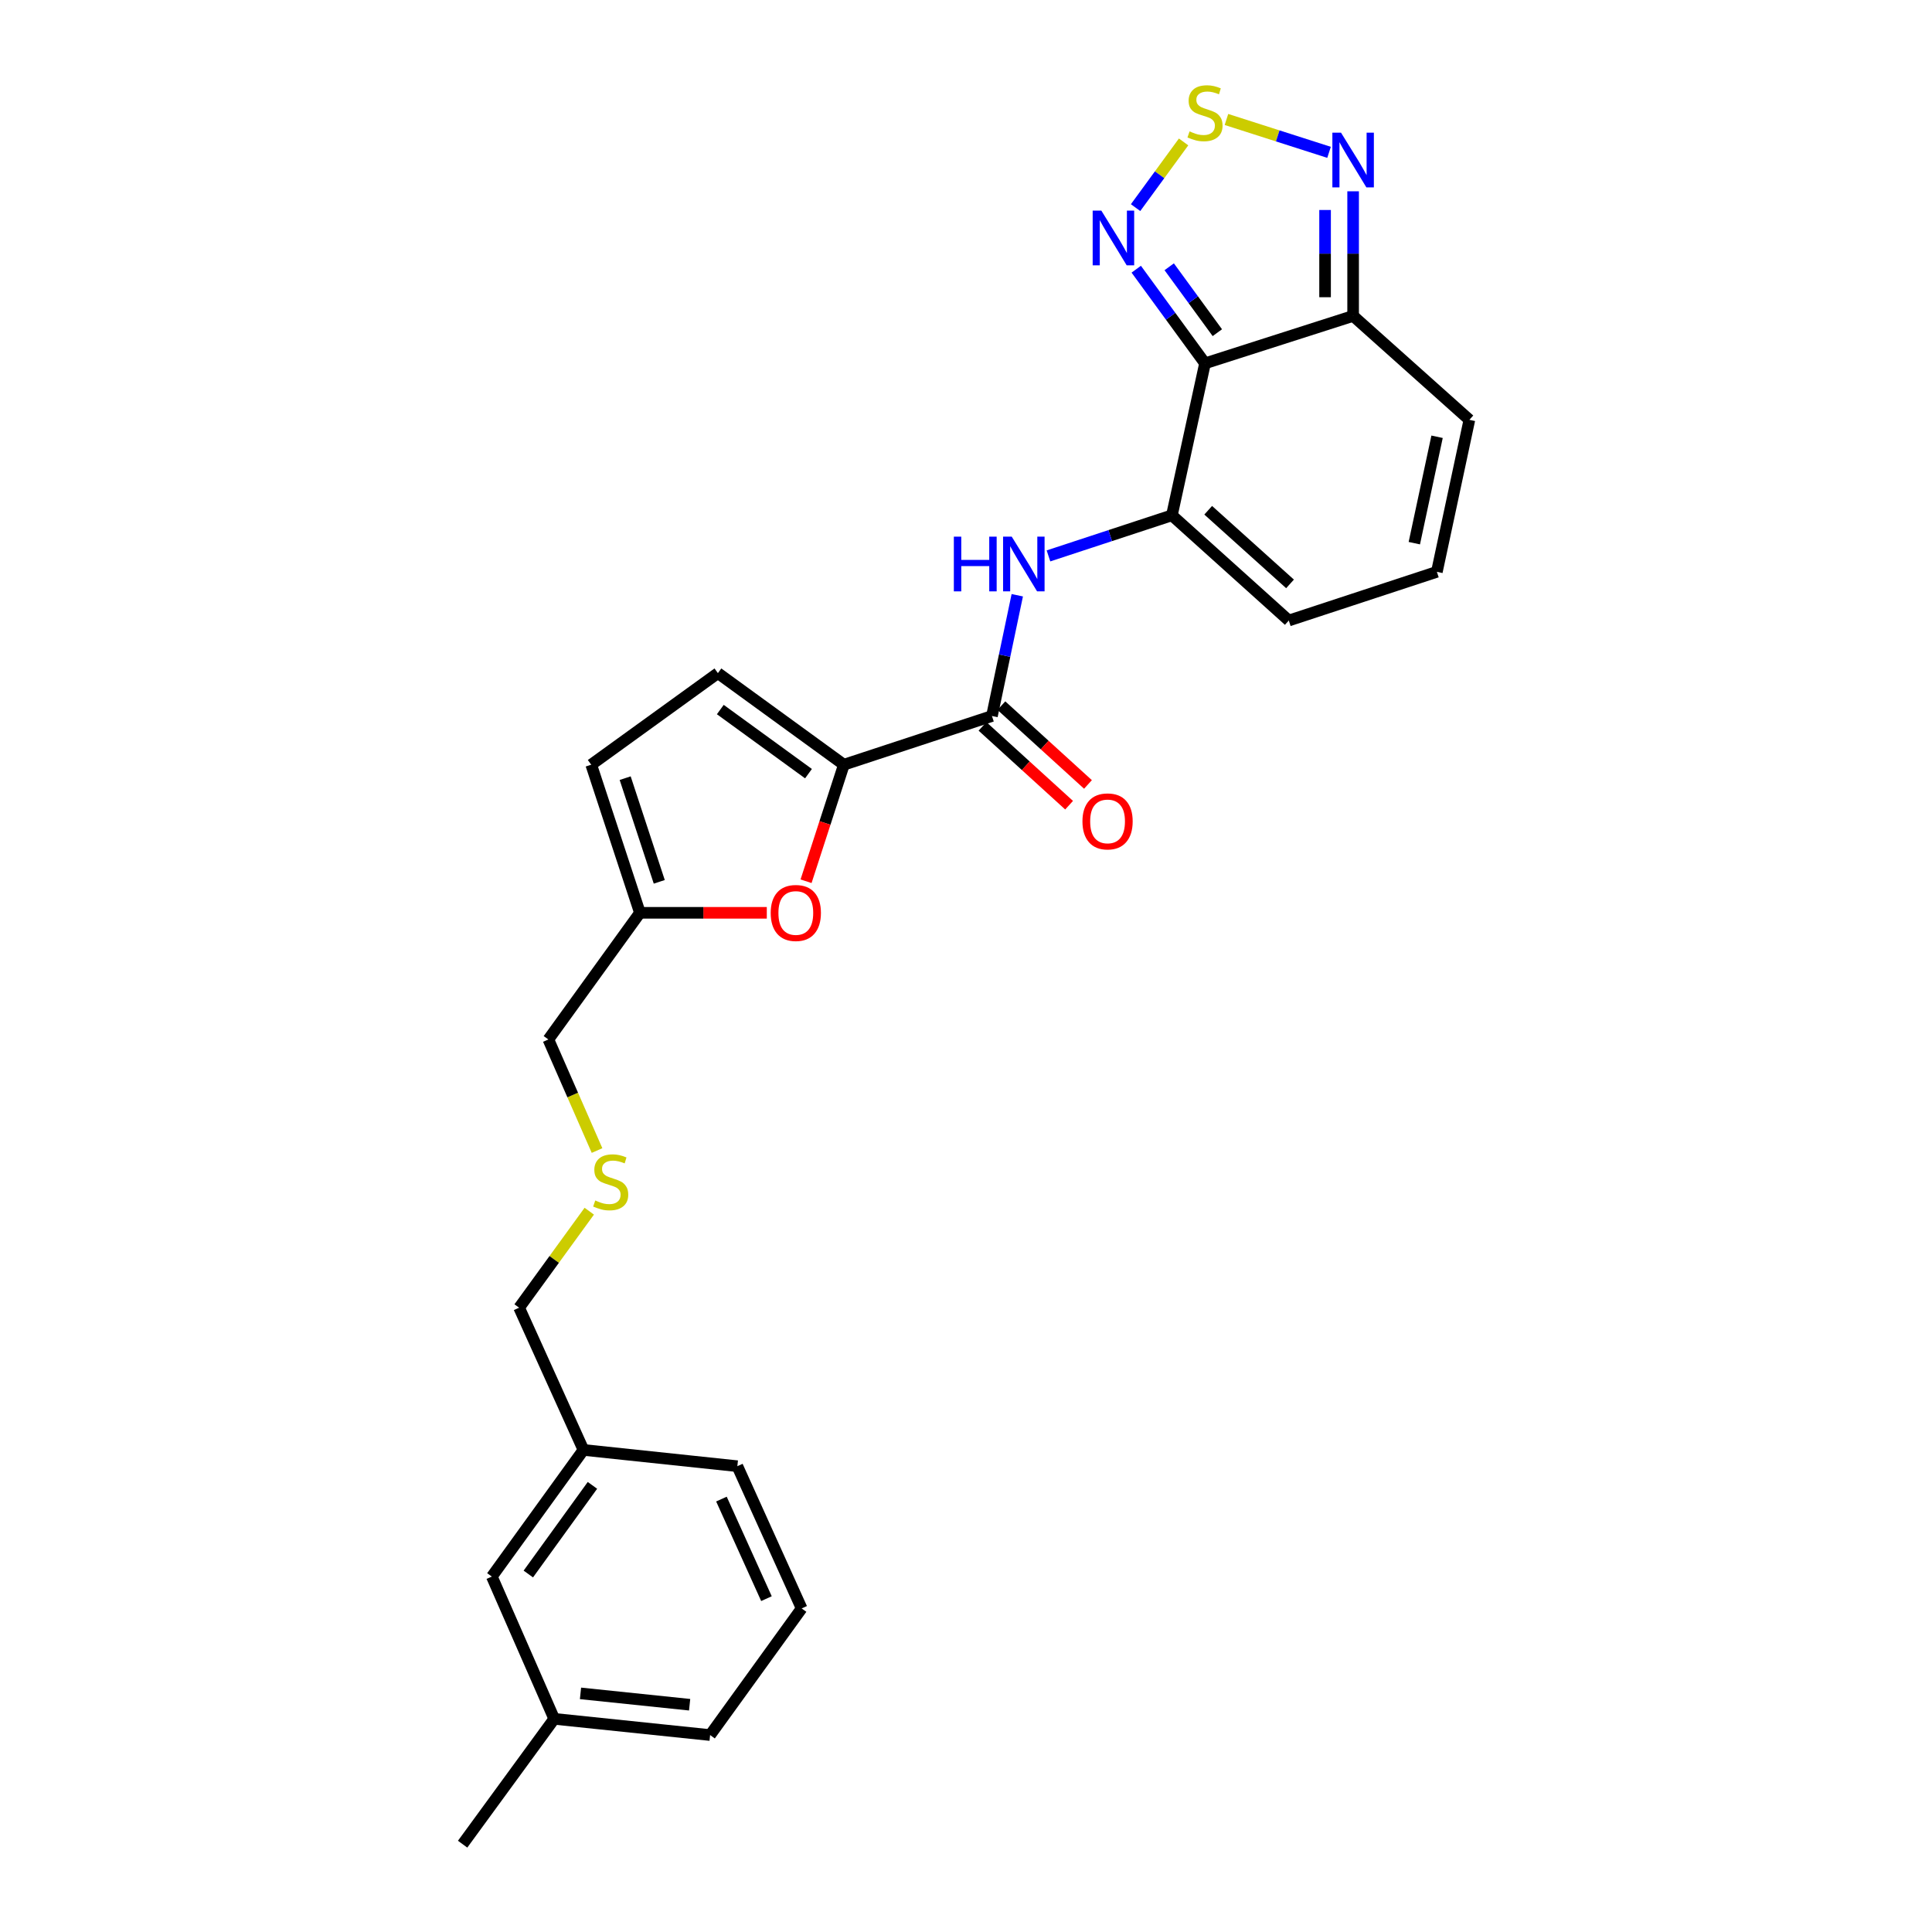 <?xml version='1.0' encoding='iso-8859-1'?>
<svg version='1.1' baseProfile='full'
              xmlns='http://www.w3.org/2000/svg'
                      xmlns:rdkit='http://www.rdkit.org/xml'
                      xmlns:xlink='http://www.w3.org/1999/xlink'
                  xml:space='preserve'
width='1000px' height='1000px' viewBox='0 0 1000 1000'>
<!-- END OF HEADER -->
<rect style='opacity:1.0;fill:#FFFFFF;stroke:none' width='1000' height='1000' x='0' y='0'> </rect>
<path class='bond-0' d='M 623.713,188.066 L 606.574,266.726' style='fill:none;fill-rule:evenodd;stroke:#000000;stroke-width:6px;stroke-linecap:butt;stroke-linejoin:miter;stroke-opacity:1' />
<path class='bond-3' d='M 623.713,188.066 L 605.914,163.7' style='fill:none;fill-rule:evenodd;stroke:#000000;stroke-width:6px;stroke-linecap:butt;stroke-linejoin:miter;stroke-opacity:1' />
<path class='bond-3' d='M 605.914,163.7 L 588.116,139.334' style='fill:none;fill-rule:evenodd;stroke:#0000FF;stroke-width:6px;stroke-linecap:butt;stroke-linejoin:miter;stroke-opacity:1' />
<path class='bond-3' d='M 630.096,172.193 L 617.637,155.137' style='fill:none;fill-rule:evenodd;stroke:#000000;stroke-width:6px;stroke-linecap:butt;stroke-linejoin:miter;stroke-opacity:1' />
<path class='bond-3' d='M 617.637,155.137 L 605.179,138.081' style='fill:none;fill-rule:evenodd;stroke:#0000FF;stroke-width:6px;stroke-linecap:butt;stroke-linejoin:miter;stroke-opacity:1' />
<path class='bond-5' d='M 623.713,188.066 L 700.373,163.515' style='fill:none;fill-rule:evenodd;stroke:#000000;stroke-width:6px;stroke-linecap:butt;stroke-linejoin:miter;stroke-opacity:1' />
<path class='bond-6' d='M 606.574,266.726 L 574.631,277.231' style='fill:none;fill-rule:evenodd;stroke:#000000;stroke-width:6px;stroke-linecap:butt;stroke-linejoin:miter;stroke-opacity:1' />
<path class='bond-6' d='M 574.631,277.231 L 542.687,287.735' style='fill:none;fill-rule:evenodd;stroke:#0000FF;stroke-width:6px;stroke-linecap:butt;stroke-linejoin:miter;stroke-opacity:1' />
<path class='bond-12' d='M 606.574,266.726 L 667.079,321.183' style='fill:none;fill-rule:evenodd;stroke:#000000;stroke-width:6px;stroke-linecap:butt;stroke-linejoin:miter;stroke-opacity:1' />
<path class='bond-12' d='M 625.362,264.104 L 667.715,302.224' style='fill:none;fill-rule:evenodd;stroke:#000000;stroke-width:6px;stroke-linecap:butt;stroke-linejoin:miter;stroke-opacity:1' />
<path class='bond-1' d='M 436.785,395.81 L 513.429,370.606' style='fill:none;fill-rule:evenodd;stroke:#000000;stroke-width:6px;stroke-linecap:butt;stroke-linejoin:miter;stroke-opacity:1' />
<path class='bond-8' d='M 436.785,395.81 L 426.998,425.973' style='fill:none;fill-rule:evenodd;stroke:#000000;stroke-width:6px;stroke-linecap:butt;stroke-linejoin:miter;stroke-opacity:1' />
<path class='bond-8' d='M 426.998,425.973 L 417.212,456.135' style='fill:none;fill-rule:evenodd;stroke:#FF0000;stroke-width:6px;stroke-linecap:butt;stroke-linejoin:miter;stroke-opacity:1' />
<path class='bond-9' d='M 436.785,395.81 L 371.585,348.411' style='fill:none;fill-rule:evenodd;stroke:#000000;stroke-width:6px;stroke-linecap:butt;stroke-linejoin:miter;stroke-opacity:1' />
<path class='bond-9' d='M 418.468,400.443 L 372.829,367.263' style='fill:none;fill-rule:evenodd;stroke:#000000;stroke-width:6px;stroke-linecap:butt;stroke-linejoin:miter;stroke-opacity:1' />
<path class='bond-2' d='M 612.624,73.463 L 600.2,90.465' style='fill:none;fill-rule:evenodd;stroke:#CCCC00;stroke-width:6px;stroke-linecap:butt;stroke-linejoin:miter;stroke-opacity:1' />
<path class='bond-2' d='M 600.2,90.465 L 587.777,107.466' style='fill:none;fill-rule:evenodd;stroke:#0000FF;stroke-width:6px;stroke-linecap:butt;stroke-linejoin:miter;stroke-opacity:1' />
<path class='bond-26' d='M 634.805,61.841 L 661.358,70.344' style='fill:none;fill-rule:evenodd;stroke:#CCCC00;stroke-width:6px;stroke-linecap:butt;stroke-linejoin:miter;stroke-opacity:1' />
<path class='bond-26' d='M 661.358,70.344 L 687.911,78.848' style='fill:none;fill-rule:evenodd;stroke:#0000FF;stroke-width:6px;stroke-linecap:butt;stroke-linejoin:miter;stroke-opacity:1' />
<path class='bond-4' d='M 513.429,370.606 L 519.984,339.353' style='fill:none;fill-rule:evenodd;stroke:#000000;stroke-width:6px;stroke-linecap:butt;stroke-linejoin:miter;stroke-opacity:1' />
<path class='bond-4' d='M 519.984,339.353 L 526.539,308.1' style='fill:none;fill-rule:evenodd;stroke:#0000FF;stroke-width:6px;stroke-linecap:butt;stroke-linejoin:miter;stroke-opacity:1' />
<path class='bond-15' d='M 508.543,375.975 L 530.953,396.371' style='fill:none;fill-rule:evenodd;stroke:#000000;stroke-width:6px;stroke-linecap:butt;stroke-linejoin:miter;stroke-opacity:1' />
<path class='bond-15' d='M 530.953,396.371 L 553.364,416.767' style='fill:none;fill-rule:evenodd;stroke:#FF0000;stroke-width:6px;stroke-linecap:butt;stroke-linejoin:miter;stroke-opacity:1' />
<path class='bond-15' d='M 518.314,365.238 L 540.725,385.634' style='fill:none;fill-rule:evenodd;stroke:#000000;stroke-width:6px;stroke-linecap:butt;stroke-linejoin:miter;stroke-opacity:1' />
<path class='bond-15' d='M 540.725,385.634 L 563.135,406.03' style='fill:none;fill-rule:evenodd;stroke:#FF0000;stroke-width:6px;stroke-linecap:butt;stroke-linejoin:miter;stroke-opacity:1' />
<path class='bond-7' d='M 700.373,163.515 L 700.373,131.266' style='fill:none;fill-rule:evenodd;stroke:#000000;stroke-width:6px;stroke-linecap:butt;stroke-linejoin:miter;stroke-opacity:1' />
<path class='bond-7' d='M 700.373,131.266 L 700.373,99.016' style='fill:none;fill-rule:evenodd;stroke:#0000FF;stroke-width:6px;stroke-linecap:butt;stroke-linejoin:miter;stroke-opacity:1' />
<path class='bond-7' d='M 685.855,153.841 L 685.855,131.266' style='fill:none;fill-rule:evenodd;stroke:#000000;stroke-width:6px;stroke-linecap:butt;stroke-linejoin:miter;stroke-opacity:1' />
<path class='bond-7' d='M 685.855,131.266 L 685.855,108.691' style='fill:none;fill-rule:evenodd;stroke:#0000FF;stroke-width:6px;stroke-linecap:butt;stroke-linejoin:miter;stroke-opacity:1' />
<path class='bond-14' d='M 700.373,163.515 L 760.547,217.303' style='fill:none;fill-rule:evenodd;stroke:#000000;stroke-width:6px;stroke-linecap:butt;stroke-linejoin:miter;stroke-opacity:1' />
<path class='bond-10' d='M 396.894,472.47 L 364.061,472.47' style='fill:none;fill-rule:evenodd;stroke:#FF0000;stroke-width:6px;stroke-linecap:butt;stroke-linejoin:miter;stroke-opacity:1' />
<path class='bond-10' d='M 364.061,472.47 L 331.227,472.47' style='fill:none;fill-rule:evenodd;stroke:#000000;stroke-width:6px;stroke-linecap:butt;stroke-linejoin:miter;stroke-opacity:1' />
<path class='bond-11' d='M 371.585,348.411 L 306.015,395.81' style='fill:none;fill-rule:evenodd;stroke:#000000;stroke-width:6px;stroke-linecap:butt;stroke-linejoin:miter;stroke-opacity:1' />
<path class='bond-19' d='M 331.227,472.47 L 283.836,538.025' style='fill:none;fill-rule:evenodd;stroke:#000000;stroke-width:6px;stroke-linecap:butt;stroke-linejoin:miter;stroke-opacity:1' />
<path class='bond-28' d='M 331.227,472.47 L 306.015,395.81' style='fill:none;fill-rule:evenodd;stroke:#000000;stroke-width:6px;stroke-linecap:butt;stroke-linejoin:miter;stroke-opacity:1' />
<path class='bond-28' d='M 341.236,456.436 L 323.588,402.774' style='fill:none;fill-rule:evenodd;stroke:#000000;stroke-width:6px;stroke-linecap:butt;stroke-linejoin:miter;stroke-opacity:1' />
<path class='bond-27' d='M 667.079,321.183 L 743.723,295.979' style='fill:none;fill-rule:evenodd;stroke:#000000;stroke-width:6px;stroke-linecap:butt;stroke-linejoin:miter;stroke-opacity:1' />
<path class='bond-13' d='M 743.723,295.979 L 760.547,217.303' style='fill:none;fill-rule:evenodd;stroke:#000000;stroke-width:6px;stroke-linecap:butt;stroke-linejoin:miter;stroke-opacity:1' />
<path class='bond-13' d='M 732.05,281.142 L 743.827,226.068' style='fill:none;fill-rule:evenodd;stroke:#000000;stroke-width:6px;stroke-linecap:butt;stroke-linejoin:miter;stroke-opacity:1' />
<path class='bond-16' d='M 309.028,595.515 L 296.432,566.77' style='fill:none;fill-rule:evenodd;stroke:#CCCC00;stroke-width:6px;stroke-linecap:butt;stroke-linejoin:miter;stroke-opacity:1' />
<path class='bond-16' d='M 296.432,566.77 L 283.836,538.025' style='fill:none;fill-rule:evenodd;stroke:#000000;stroke-width:6px;stroke-linecap:butt;stroke-linejoin:miter;stroke-opacity:1' />
<path class='bond-21' d='M 305.001,626.91 L 286.849,651.885' style='fill:none;fill-rule:evenodd;stroke:#CCCC00;stroke-width:6px;stroke-linecap:butt;stroke-linejoin:miter;stroke-opacity:1' />
<path class='bond-21' d='M 286.849,651.885 L 268.697,676.859' style='fill:none;fill-rule:evenodd;stroke:#000000;stroke-width:6px;stroke-linecap:butt;stroke-linejoin:miter;stroke-opacity:1' />
<path class='bond-17' d='M 254.583,816.033 L 301.999,750.479' style='fill:none;fill-rule:evenodd;stroke:#000000;stroke-width:6px;stroke-linecap:butt;stroke-linejoin:miter;stroke-opacity:1' />
<path class='bond-17' d='M 273.458,814.708 L 306.649,768.82' style='fill:none;fill-rule:evenodd;stroke:#000000;stroke-width:6px;stroke-linecap:butt;stroke-linejoin:miter;stroke-opacity:1' />
<path class='bond-20' d='M 254.583,816.033 L 286.86,889.669' style='fill:none;fill-rule:evenodd;stroke:#000000;stroke-width:6px;stroke-linecap:butt;stroke-linejoin:miter;stroke-opacity:1' />
<path class='bond-18' d='M 301.999,750.479 L 268.697,676.859' style='fill:none;fill-rule:evenodd;stroke:#000000;stroke-width:6px;stroke-linecap:butt;stroke-linejoin:miter;stroke-opacity:1' />
<path class='bond-24' d='M 301.999,750.479 L 381.651,758.899' style='fill:none;fill-rule:evenodd;stroke:#000000;stroke-width:6px;stroke-linecap:butt;stroke-linejoin:miter;stroke-opacity:1' />
<path class='bond-25' d='M 286.86,889.669 L 239.453,954.545' style='fill:none;fill-rule:evenodd;stroke:#000000;stroke-width:6px;stroke-linecap:butt;stroke-linejoin:miter;stroke-opacity:1' />
<path class='bond-29' d='M 286.86,889.669 L 367.553,898.065' style='fill:none;fill-rule:evenodd;stroke:#000000;stroke-width:6px;stroke-linecap:butt;stroke-linejoin:miter;stroke-opacity:1' />
<path class='bond-29' d='M 300.466,876.489 L 356.951,882.366' style='fill:none;fill-rule:evenodd;stroke:#000000;stroke-width:6px;stroke-linecap:butt;stroke-linejoin:miter;stroke-opacity:1' />
<path class='bond-22' d='M 414.936,832.518 L 381.651,758.899' style='fill:none;fill-rule:evenodd;stroke:#000000;stroke-width:6px;stroke-linecap:butt;stroke-linejoin:miter;stroke-opacity:1' />
<path class='bond-22' d='M 396.715,827.456 L 373.415,775.923' style='fill:none;fill-rule:evenodd;stroke:#000000;stroke-width:6px;stroke-linecap:butt;stroke-linejoin:miter;stroke-opacity:1' />
<path class='bond-23' d='M 414.936,832.518 L 367.553,898.065' style='fill:none;fill-rule:evenodd;stroke:#000000;stroke-width:6px;stroke-linecap:butt;stroke-linejoin:miter;stroke-opacity:1' />
<path  class='atom-3' d='M 615.713 68.008
Q 616.033 68.128, 617.353 68.688
Q 618.673 69.248, 620.113 69.608
Q 621.593 69.928, 623.033 69.928
Q 625.713 69.928, 627.273 68.648
Q 628.833 67.328, 628.833 65.048
Q 628.833 63.488, 628.033 62.528
Q 627.273 61.568, 626.073 61.048
Q 624.873 60.528, 622.873 59.928
Q 620.353 59.168, 618.833 58.448
Q 617.353 57.728, 616.273 56.208
Q 615.233 54.688, 615.233 52.128
Q 615.233 48.568, 617.633 46.368
Q 620.073 44.168, 624.873 44.168
Q 628.153 44.168, 631.873 45.728
L 630.953 48.808
Q 627.553 47.408, 624.993 47.408
Q 622.233 47.408, 620.713 48.568
Q 619.193 49.688, 619.233 51.648
Q 619.233 53.168, 619.993 54.088
Q 620.793 55.008, 621.913 55.528
Q 623.073 56.048, 624.993 56.648
Q 627.553 57.448, 629.073 58.248
Q 630.593 59.048, 631.673 60.688
Q 632.793 62.288, 632.793 65.048
Q 632.793 68.968, 630.153 71.088
Q 627.553 73.168, 623.193 73.168
Q 620.673 73.168, 618.753 72.608
Q 616.873 72.088, 614.633 71.168
L 615.713 68.008
' fill='#CCCC00'/>
<path  class='atom-4' d='M 570.045 109.005
L 579.325 124.005
Q 580.245 125.485, 581.725 128.165
Q 583.205 130.845, 583.285 131.005
L 583.285 109.005
L 587.045 109.005
L 587.045 137.325
L 583.165 137.325
L 573.205 120.925
Q 572.045 119.005, 570.805 116.805
Q 569.605 114.605, 569.245 113.925
L 569.245 137.325
L 565.565 137.325
L 565.565 109.005
L 570.045 109.005
' fill='#0000FF'/>
<path  class='atom-7' d='M 493.71 277.77
L 497.55 277.77
L 497.55 289.81
L 512.03 289.81
L 512.03 277.77
L 515.87 277.77
L 515.87 306.09
L 512.03 306.09
L 512.03 293.01
L 497.55 293.01
L 497.55 306.09
L 493.71 306.09
L 493.71 277.77
' fill='#0000FF'/>
<path  class='atom-7' d='M 523.67 277.77
L 532.95 292.77
Q 533.87 294.25, 535.35 296.93
Q 536.83 299.61, 536.91 299.77
L 536.91 277.77
L 540.67 277.77
L 540.67 306.09
L 536.79 306.09
L 526.83 289.69
Q 525.67 287.77, 524.43 285.57
Q 523.23 283.37, 522.87 282.69
L 522.87 306.09
L 519.19 306.09
L 519.19 277.77
L 523.67 277.77
' fill='#0000FF'/>
<path  class='atom-8' d='M 694.113 68.679
L 703.393 83.679
Q 704.313 85.159, 705.793 87.839
Q 707.273 90.519, 707.353 90.679
L 707.353 68.679
L 711.113 68.679
L 711.113 96.999
L 707.233 96.999
L 697.273 80.599
Q 696.113 78.679, 694.873 76.479
Q 693.673 74.279, 693.313 73.599
L 693.313 96.999
L 689.633 96.999
L 689.633 68.679
L 694.113 68.679
' fill='#0000FF'/>
<path  class='atom-9' d='M 398.912 472.55
Q 398.912 465.75, 402.272 461.95
Q 405.632 458.15, 411.912 458.15
Q 418.192 458.15, 421.552 461.95
Q 424.912 465.75, 424.912 472.55
Q 424.912 479.43, 421.512 483.35
Q 418.112 487.23, 411.912 487.23
Q 405.672 487.23, 402.272 483.35
Q 398.912 479.47, 398.912 472.55
M 411.912 484.03
Q 416.232 484.03, 418.552 481.15
Q 420.912 478.23, 420.912 472.55
Q 420.912 466.99, 418.552 464.19
Q 416.232 461.35, 411.912 461.35
Q 407.592 461.35, 405.232 464.15
Q 402.912 466.95, 402.912 472.55
Q 402.912 478.27, 405.232 481.15
Q 407.592 484.03, 411.912 484.03
' fill='#FF0000'/>
<path  class='atom-16' d='M 560.273 425.151
Q 560.273 418.351, 563.633 414.551
Q 566.993 410.751, 573.273 410.751
Q 579.553 410.751, 582.913 414.551
Q 586.273 418.351, 586.273 425.151
Q 586.273 432.031, 582.873 435.951
Q 579.473 439.831, 573.273 439.831
Q 567.033 439.831, 563.633 435.951
Q 560.273 432.071, 560.273 425.151
M 573.273 436.631
Q 577.593 436.631, 579.913 433.751
Q 582.273 430.831, 582.273 425.151
Q 582.273 419.591, 579.913 416.791
Q 577.593 413.951, 573.273 413.951
Q 568.953 413.951, 566.593 416.751
Q 564.273 419.551, 564.273 425.151
Q 564.273 430.871, 566.593 433.751
Q 568.953 436.631, 573.273 436.631
' fill='#FF0000'/>
<path  class='atom-17' d='M 308.097 621.364
Q 308.417 621.484, 309.737 622.044
Q 311.057 622.604, 312.497 622.964
Q 313.977 623.284, 315.417 623.284
Q 318.097 623.284, 319.657 622.004
Q 321.217 620.684, 321.217 618.404
Q 321.217 616.844, 320.417 615.884
Q 319.657 614.924, 318.457 614.404
Q 317.257 613.884, 315.257 613.284
Q 312.737 612.524, 311.217 611.804
Q 309.737 611.084, 308.657 609.564
Q 307.617 608.044, 307.617 605.484
Q 307.617 601.924, 310.017 599.724
Q 312.457 597.524, 317.257 597.524
Q 320.537 597.524, 324.257 599.084
L 323.337 602.164
Q 319.937 600.764, 317.377 600.764
Q 314.617 600.764, 313.097 601.924
Q 311.577 603.044, 311.617 605.004
Q 311.617 606.524, 312.377 607.444
Q 313.177 608.364, 314.297 608.884
Q 315.457 609.404, 317.377 610.004
Q 319.937 610.804, 321.457 611.604
Q 322.977 612.404, 324.057 614.044
Q 325.177 615.644, 325.177 618.404
Q 325.177 622.324, 322.537 624.444
Q 319.937 626.524, 315.577 626.524
Q 313.057 626.524, 311.137 625.964
Q 309.257 625.444, 307.017 624.524
L 308.097 621.364
' fill='#CCCC00'/>
</svg>
